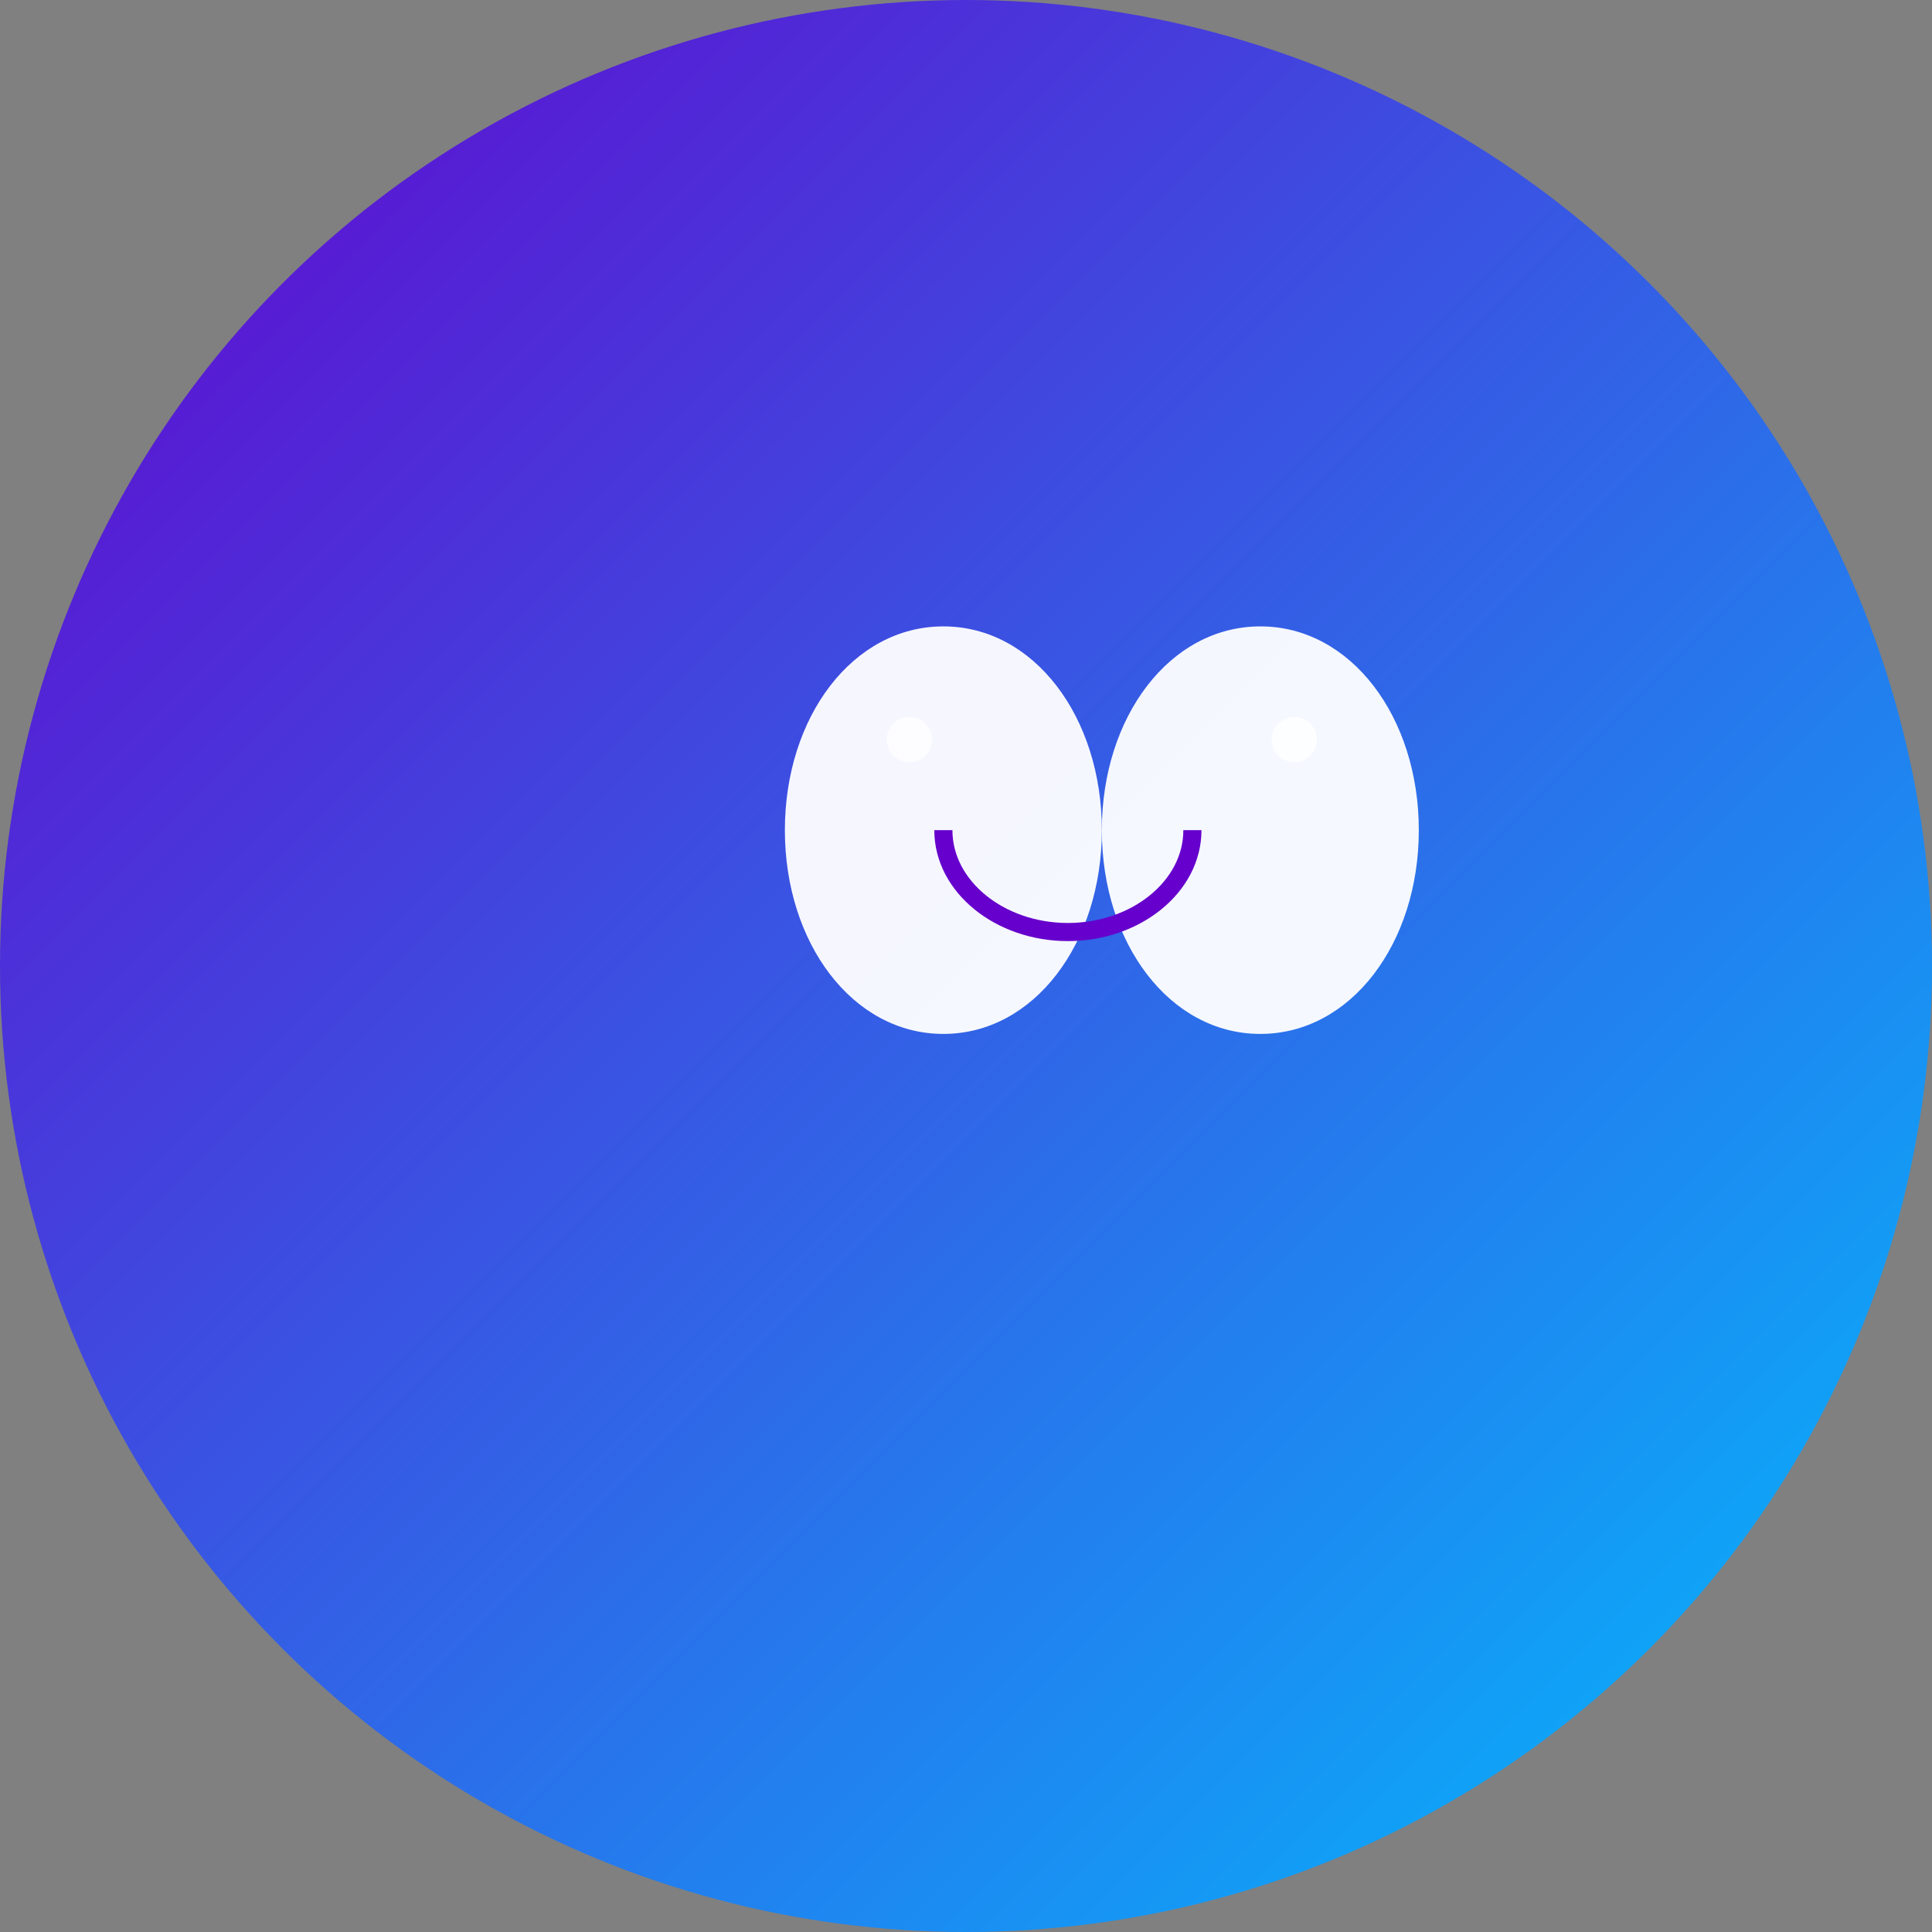 <?xml version="1.0" encoding="UTF-8"?>
<svg xmlns="http://www.w3.org/2000/svg" viewBox="0 0 512 512">
  <rect x="0" y="0" width="512" height="512" fill="#808080" stroke="none"/>
  <defs>
    <linearGradient id="bgGradient" x1="0%" y1="0%" x2="100%" y2="100%">
      <stop offset="0%" style="stop-color:#6600CC;stop-opacity:1" />
      <stop offset="100%" style="stop-color:#00BFFF;stop-opacity:1" />
    </linearGradient>
    <filter id="shadow" x="-10%" y="-10%" width="120%" height="120%">
      <feGaussianBlur in="SourceAlpha" stdDeviation="10"/>
      <feOffset dx="0" dy="4" result="offsetblur"/>
      <feComponentTransfer>
        <feFuncA type="linear" slope="0.3"/>
      </feComponentTransfer>
      <feMerge> 
        <feMergeNode/>
        <feMergeNode in="SourceGraphic"/> 
      </feMerge>
    </filter>
  </defs>
  <circle cx="256" cy="256" r="256" fill="url(#bgGradient)"/>
  <g transform="translate(100,100) scale(0.6)">
    <path d="M180,200 C180,150 210,110 250,110 C290,110 320,150 320,200 C320,250 290,290 250,290 C210,290 180,250 180,200 Z" fill="#FFFFFF" opacity="0.95" />
    <path d="M320,200 C320,150 350,110 390,110 C430,110 460,150 460,200 C460,250 430,290 390,290 C350,290 320,250 320,200 Z" fill="#FFFFFF" opacity="0.95" />
    <path d="M250,200 C250,225 275,245 305,245 C335,245 360,225 360,200" fill="none" stroke="#6600CC" stroke-width="8" />
    <circle cx="235" cy="160" r="10" fill="white" opacity="0.8"/>
    <circle cx="405" cy="160" r="10" fill="white" opacity="0.8"/>
  </g>
</svg>
